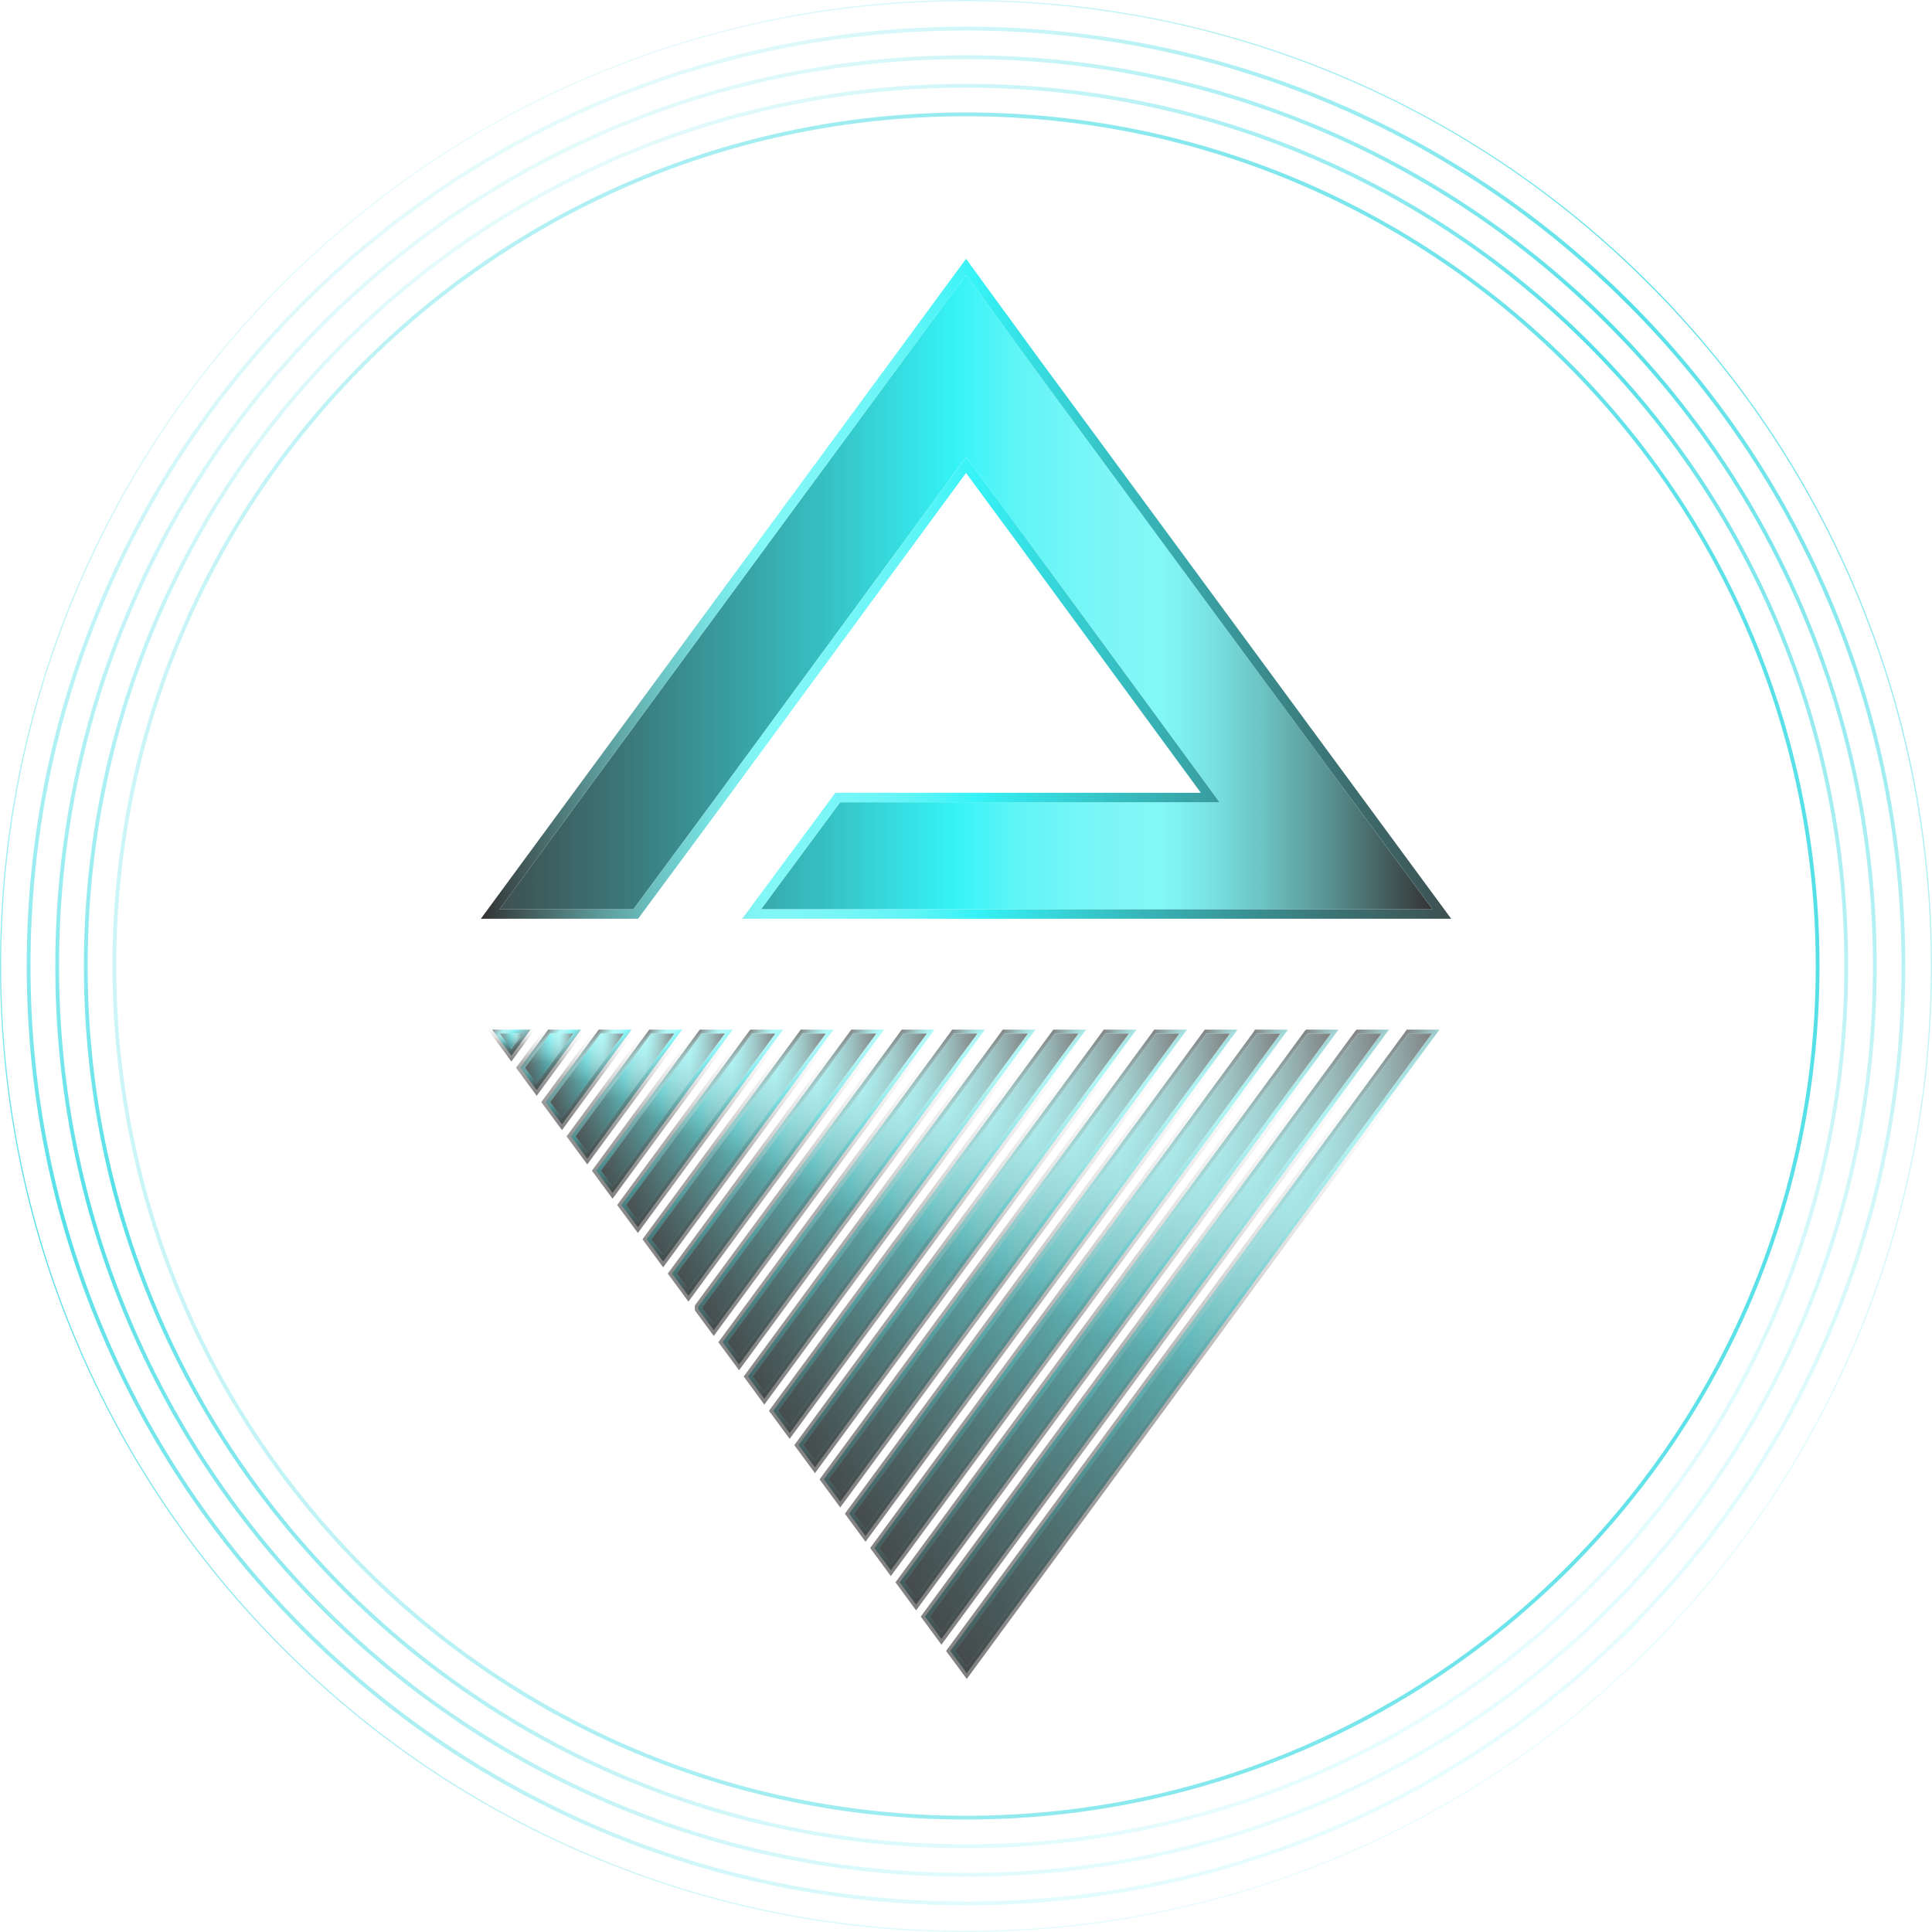 <svg xmlns="http://www.w3.org/2000/svg" width="511" height="511" viewBox="0 0 511 511" fill="none"><g clip-path="url(#clip0_897_2501)"><path d="M255.5 0.302C289.938 0.302 323.362 7.054 354.842 20.369C385.236 33.225 412.523 51.622 435.95 75.047C459.378 98.475 477.775 125.762 490.628 156.156C503.943 187.639 510.694 221.06 510.694 255.498C510.694 289.937 503.943 323.361 490.628 354.841C477.772 385.232 459.378 412.522 435.95 435.95C412.523 459.378 385.236 477.775 354.842 490.627C323.359 503.943 289.935 510.694 255.5 510.694C221.065 510.694 187.637 503.943 156.158 490.627C125.764 477.772 98.477 459.375 75.05 435.95C51.622 412.522 33.225 385.232 20.372 354.841C7.054 323.364 0.302 289.94 0.302 255.502C0.302 221.063 7.054 187.639 20.369 156.159C33.225 125.765 51.622 98.478 75.046 75.05C98.474 51.622 125.761 33.225 156.155 20.372C187.637 7.054 221.062 0.302 255.5 0.302ZM255.5 0C221.023 0 187.559 6.761 156.04 20.091C125.613 32.962 98.29 51.38 74.835 74.835C51.38 98.29 32.962 125.611 20.091 156.041C6.761 187.557 0 221.021 0 255.502C0 289.982 6.761 323.443 20.091 354.962C32.962 385.389 51.38 412.713 74.835 436.168C98.29 459.623 125.61 478.041 156.04 490.912C187.559 504.242 221.023 511.003 255.5 511.003C289.977 511.003 323.441 504.242 354.96 490.912C385.39 478.041 412.711 459.623 436.165 436.168C459.62 412.713 478.038 385.392 490.909 354.962C504.239 323.443 511 289.979 511 255.502C511 221.024 504.239 187.56 490.909 156.041C478.038 125.614 459.62 98.29 436.165 74.835C412.711 51.38 385.39 32.962 354.96 20.091C323.441 6.761 289.977 0 255.5 0Z" fill="url(#paint0_linear_897_2501)"></path><g opacity="0.8"><path d="M201.262 240.513H378.893L289.85 119.528L272.978 96.629L255.5 72.672L132.107 240.513H167.513L188.454 212.188L255.5 120.886L272.373 143.787L322.546 212.188H222.203L201.262 240.513Z" fill="url(#paint1_linear_897_2501)"></path><path d="M255.5 72.672L272.977 96.629L289.853 119.531L378.896 240.513H201.264L222.205 212.188H322.546L272.376 143.787L255.5 120.886L188.454 212.188L167.513 240.513H132.107L255.5 72.672ZM255.509 68.45L253.491 71.193L130.099 239.034L127.18 243.006H168.774L169.522 241.995L190.463 213.671L255.506 125.096L270.367 145.266L317.621 209.693H220.944L220.197 210.703L199.256 239.028L196.316 243.006H383.829L380.904 239.031L291.862 118.048L274.986 95.147L257.517 71.202L255.509 68.45Z" fill="url(#paint2_linear_897_2501)"></path></g><g opacity="0.5"><path d="M378.774 273.33L255.696 440.853L252.593 436.655L372.589 273.33H378.774Z" fill="url(#paint3_linear_897_2501)"></path><path d="M378.774 273.33L255.696 440.856L252.593 436.655L372.589 273.33H378.774ZM380.747 272.332H372.083L371.784 272.74L251.788 436.065L251.353 436.658L251.788 437.248L254.892 441.449L255.696 442.538L256.498 441.446L379.576 273.92L380.744 272.332H380.747Z" fill="url(#paint4_linear_897_2501)"></path></g><g opacity="0.5"><path d="M365.414 273.33L249.003 431.785L245.899 427.571L359.228 273.339L359.238 273.33H365.414Z" fill="url(#paint5_linear_897_2501)"></path><path d="M365.414 273.33L249.003 431.785L245.899 427.574L359.228 273.342L359.237 273.333H365.414M367.386 272.335H358.826L358.533 272.628L358.478 272.683L358.424 272.752L245.095 426.984L244.659 427.577L245.095 428.167L248.198 432.378L249.003 433.47L249.804 432.378L366.216 273.923L367.383 272.335H367.386Z" fill="url(#paint6_linear_897_2501)"></path></g><g opacity="0.5"><path d="M352.062 273.331L242.305 422.714L239.211 418.503L345.864 273.34L345.876 273.331H352.062Z" fill="url(#paint7_linear_897_2501)"></path><path d="M352.062 273.33L242.305 422.713L239.211 418.503L345.864 273.339L345.873 273.33H352.059M354.031 272.332H345.459L345.165 272.626L345.114 272.677L345.059 272.747L238.406 417.91L237.971 418.5L238.403 419.09L241.498 423.3L242.302 424.395L243.107 423.3L352.864 273.917L354.031 272.329V272.332Z" fill="url(#paint8_linear_897_2501)"></path></g><g opacity="0.5"><path d="M338.711 273.331L235.621 413.642L232.518 409.431L332.504 273.349L332.513 273.331H338.711Z" fill="url(#paint9_linear_897_2501)"></path><path d="M338.711 273.33L235.621 413.642L232.518 409.431L332.504 273.348L332.513 273.327H338.711M340.683 272.329H331.899L331.651 272.825L231.713 408.838L231.277 409.431L231.713 410.021L234.816 414.232L235.621 415.324L236.423 414.232L339.513 273.92L340.68 272.332L340.683 272.329Z" fill="url(#paint10_linear_897_2501)"></path></g><g opacity="0.5"><path d="M325.35 273.331L228.924 404.561L225.829 400.36L319.143 273.361L319.161 273.331H325.35Z" fill="url(#paint11_linear_897_2501)"></path><path d="M325.35 273.33L228.923 404.561L225.829 400.36L319.14 273.358L319.161 273.327H325.347M327.319 272.329H318.625L318.329 272.777L318.323 272.786L225.024 399.767L224.589 400.36L225.024 400.95L228.119 405.151L228.923 406.243L229.728 405.151L326.154 273.92L327.322 272.332L327.319 272.329Z" fill="url(#paint12_linear_897_2501)"></path></g><g opacity="0.5"><path d="M311.987 273.331L222.239 395.49L219.136 391.291L305.783 273.361L305.801 273.331H311.987Z" fill="url(#paint13_linear_897_2501)"></path><path d="M311.987 273.33L222.236 395.493L219.133 391.291L305.78 273.361L305.801 273.33H311.987ZM313.959 272.332H305.265L304.969 272.777L304.963 272.786L218.331 390.698L217.896 391.291L218.331 391.881L221.435 396.083L222.239 397.171L223.041 396.079L312.791 273.917L313.959 272.329V272.332Z" fill="url(#paint14_linear_897_2501)"></path></g><g opacity="0.5"><path d="M298.637 273.331L215.554 386.421L212.45 382.22L292.409 273.37L292.439 273.331H298.637Z" fill="url(#paint15_linear_897_2501)"></path><path d="M298.637 273.33L215.554 386.421L212.45 382.22L292.409 273.37L292.439 273.33H298.637ZM300.609 272.332H291.94L291.641 272.731L291.61 272.771L211.646 381.627L211.21 382.22L211.646 382.809L214.749 387.011L215.554 388.1L216.355 387.008L299.439 273.917L300.606 272.329L300.609 272.332Z" fill="url(#paint16_linear_897_2501)"></path></g><g opacity="0.5"><path d="M285.286 273.33L208.857 377.349L205.754 373.139L279.049 273.378L279.088 273.33H285.286Z" fill="url(#paint17_linear_897_2501)"></path><path d="M285.286 273.33L208.857 377.349L205.754 373.139L279.049 273.382L279.088 273.33H285.286ZM287.258 272.332H278.61L278.311 272.707L278.272 272.759L278.259 272.774L278.247 272.789L204.952 372.546L204.517 373.139L204.952 373.729L208.056 377.939L208.86 379.031L209.662 377.939L286.091 273.92L287.258 272.332Z" fill="url(#paint18_linear_897_2501)"></path></g><g opacity="0.5"><path d="M271.922 273.331L202.16 368.278L199.068 364.068L265.685 273.391L265.727 273.331H271.922Z" fill="url(#paint19_linear_897_2501)"></path><path d="M271.922 273.33L202.16 368.278L199.065 364.067L265.685 273.391L265.724 273.33H271.922ZM273.894 272.332H265.192L264.895 272.777L264.868 272.816L198.264 363.474L197.828 364.064L198.261 364.654L201.355 368.865L202.16 369.96L202.964 368.865L272.726 273.917L273.894 272.329V272.332Z" fill="url(#paint20_linear_897_2501)"></path></g><g opacity="0.5"><path d="M258.561 273.331L195.475 359.197L192.371 354.996L252.324 273.391L252.363 273.331H258.561Z" fill="url(#paint21_linear_897_2501)"></path><path d="M258.561 273.33L195.475 359.197L192.371 354.996L252.324 273.388L252.363 273.327H258.561M260.533 272.329H251.831L251.534 272.774L251.507 272.816L191.566 354.406L191.131 354.999L191.566 355.589L194.67 359.79L195.475 360.879L196.276 359.787L259.362 273.92L260.53 272.332L260.533 272.329Z" fill="url(#paint22_linear_897_2501)"></path></g><g opacity="0.5"><path d="M245.2 273.33L188.78 350.125L185.677 345.927V345.915L238.963 273.4L239.011 273.33H245.2Z" fill="url(#paint23_linear_897_2501)"></path><path d="M245.2 273.33L188.78 350.129L185.677 345.927V345.918L238.963 273.403L239.014 273.333H245.2M247.172 272.335H238.5L238.2 272.752L238.149 272.822L184.869 345.325L184.676 345.588V346.245L184.872 346.52L187.976 350.721L188.78 351.81L189.582 350.718L246.002 273.92L247.169 272.332L247.172 272.335Z" fill="url(#paint24_linear_897_2501)"></path></g><g opacity="0.5"><path d="M231.836 273.33L182.084 341.045L178.989 336.846L225.602 273.409L225.66 273.33H231.836Z" fill="url(#paint25_linear_897_2501)"></path><path d="M231.836 273.33L182.084 341.048L178.989 336.846L225.599 273.412L225.66 273.333H231.836M233.809 272.335H225.161L224.861 272.734L224.801 272.813L178.185 336.256L177.749 336.849L178.185 337.439L181.279 341.641L182.084 342.733L182.888 341.641L232.641 273.923L233.809 272.335Z" fill="url(#paint26_linear_897_2501)"></path></g><g opacity="0.5"><path d="M218.484 273.331L175.398 331.977L172.295 327.775L212.238 273.409L212.299 273.331H218.484Z" fill="url(#paint27_linear_897_2501)"></path><path d="M218.484 273.33L175.395 331.976L172.292 327.775L212.238 273.409L212.299 273.33H218.484ZM220.457 272.332H211.8L211.5 272.731L211.44 272.81L171.487 327.182L171.052 327.775L171.487 328.365L174.591 332.566L175.395 333.655L176.197 332.563L219.286 273.917L220.454 272.329L220.457 272.332Z" fill="url(#paint28_linear_897_2501)"></path></g><g opacity="0.5"><path d="M205.133 273.331L168.711 322.905L165.607 318.704L198.878 273.421L198.947 273.331H205.133Z" fill="url(#paint29_linear_897_2501)"></path><path d="M205.136 273.33L168.714 322.905L165.61 318.703L198.881 273.418L198.95 273.327H205.136M207.108 272.329H198.46L198.161 272.716L198.091 272.807L198.082 272.816L198.073 272.828L164.803 318.114L164.367 318.706L164.803 319.296L167.906 323.498L168.711 324.587L169.512 323.495L205.935 273.92L207.102 272.332L207.108 272.329Z" fill="url(#paint30_linear_897_2501)"></path></g><g opacity="0.5"><path d="M191.785 273.331L162.017 313.834L158.923 309.632L185.517 273.43L185.587 273.331H191.785Z" fill="url(#paint31_linear_897_2501)"></path><path d="M191.785 273.33L162.017 313.833L158.923 309.632L185.517 273.427L185.587 273.327H191.785M193.757 272.329H185.07L184.77 272.756L184.707 272.846L158.121 309.042L157.686 309.635L158.121 310.225L161.216 314.426L162.02 315.518L162.825 314.426L192.592 273.923L193.76 272.335L193.757 272.329Z" fill="url(#paint32_linear_897_2501)"></path></g><g opacity="0.5"><path d="M178.421 273.33L155.332 304.761L152.229 300.551L172.144 273.439L172.226 273.33H178.421Z" fill="url(#paint33_linear_897_2501)"></path><path d="M178.421 273.33L155.329 304.765L152.225 300.554L172.144 273.442L172.223 273.333H178.421M180.393 272.335H171.715L171.415 272.746L171.336 272.855L151.424 299.961L150.988 300.554L151.424 301.144L154.527 305.355L155.332 306.447L156.134 305.355L179.225 273.92L180.393 272.332V272.335Z" fill="url(#paint34_linear_897_2501)"></path></g><g opacity="0.5"><path d="M165.06 273.33L148.635 295.684L145.531 291.482L158.783 273.439L158.862 273.33H165.06Z" fill="url(#paint35_linear_897_2501)"></path><path d="M165.06 273.33L148.635 295.684L145.531 291.482L158.783 273.442L158.862 273.333H165.06M167.032 272.335H158.356L158.057 272.746L157.978 272.855L144.73 290.893L144.294 291.485L144.73 292.075L147.833 296.277L148.638 297.366L149.439 296.274L165.864 273.92L167.032 272.332V272.335Z" fill="url(#paint36_linear_897_2501)"></path></g><g opacity="0.5"><path d="M151.708 273.33L141.95 286.612L138.847 282.402L145.423 273.448L145.51 273.33H151.708Z" fill="url(#paint37_linear_897_2501)"></path><path d="M151.708 273.33L141.95 286.612L138.847 282.402L145.423 273.451L145.513 273.33H151.711M153.683 272.332H145.017L144.718 272.731L144.627 272.852L138.045 281.812L137.609 282.405L138.045 282.995L141.148 287.205L141.953 288.297L142.755 287.205L152.513 273.923L153.68 272.335L153.683 272.332Z" fill="url(#paint38_linear_897_2501)"></path></g><g opacity="0.5"><path d="M138.348 273.33L135.254 277.541L132.15 273.33H138.348Z" fill="url(#paint39_linear_897_2501)"></path><path d="M138.348 273.33L135.253 277.541L132.15 273.33H138.348ZM140.32 272.332H130.178L131.348 273.923L134.452 278.134L135.256 279.226L136.058 278.134L139.152 273.923L140.32 272.335V272.332Z" fill="url(#paint40_linear_897_2501)"></path></g><g opacity="0.5"><path d="M250.225 436.664L255.7 444.075L382.538 271.431H371.621L250.225 436.664Z" fill="url(#paint41_linear_897_2501)"></path><path d="M358.448 271.431L357.795 272.084L357.692 272.22L243.531 427.58L249.003 435.006L369.177 271.431H358.448Z" fill="url(#paint42_linear_897_2501)"></path><path d="M345.075 271.431L344.428 272.09L344.328 272.22L236.846 418.509L242.303 425.938L355.825 271.431H345.075Z" fill="url(#paint43_linear_897_2501)"></path><path d="M331.331 271.431L330.871 272.362L230.149 409.44L235.621 416.863L342.474 271.431H331.331Z" fill="url(#paint44_linear_897_2501)"></path><path d="M318.136 271.431L317.579 272.275L223.464 400.369L228.924 407.786L329.113 271.431H318.136Z" fill="url(#paint45_linear_897_2501)"></path><path d="M304.778 271.431L304.218 272.275L216.767 391.3L222.242 398.711L315.749 271.431H304.778Z" fill="url(#paint46_linear_897_2501)"></path><path d="M291.484 271.431L290.912 272.196L210.082 382.229L215.554 389.639L302.397 271.431H291.484Z" fill="url(#paint47_linear_897_2501)"></path><path d="M278.168 271.431L277.542 272.22L203.385 373.148L208.857 380.571L289.045 271.431H278.168Z" fill="url(#paint48_linear_897_2501)"></path><path d="M264.702 271.431L264.121 272.305L196.703 364.073L202.16 371.505L275.685 271.431H264.702Z" fill="url(#paint49_linear_897_2501)"></path><path d="M251.341 271.431L250.76 272.305L190.003 355.008L195.478 362.419L262.324 271.431H251.341Z" fill="url(#paint50_linear_897_2501)"></path><path d="M238.028 271.431L237.417 272.29L183.769 345.298V346.541L184.141 347.064L188.781 353.347L248.963 271.431H238.028Z" fill="url(#paint51_linear_897_2501)"></path><path d="M224.707 271.431L224.132 272.196L176.624 336.853L182.084 344.269L235.6 271.431H224.707Z" fill="url(#paint52_linear_897_2501)"></path><path d="M211.347 271.431L210.775 272.193L169.928 327.784L175.403 335.195L222.249 271.431H211.347Z" fill="url(#paint53_linear_897_2501)"></path><path d="M198.013 271.431L197.369 272.263L163.239 318.715L168.714 326.123L208.896 271.431H198.013Z" fill="url(#paint54_linear_897_2501)"></path><path d="M184.595 271.431L183.972 272.317L156.558 309.641L162.017 317.058L195.548 271.431H184.595Z" fill="url(#paint55_linear_897_2501)"></path><path d="M171.252 271.431L170.68 272.22L149.86 300.56L155.332 307.986L182.184 271.431H171.252Z" fill="url(#paint56_linear_897_2501)"></path><path d="M157.891 271.431L157.319 272.217L143.163 291.492L148.638 298.903L168.823 271.431H157.891Z" fill="url(#paint57_linear_897_2501)"></path><path d="M144.558 271.431L143.889 272.323L136.479 282.411L141.95 289.834L155.472 271.431H144.558Z" fill="url(#paint58_linear_897_2501)"></path><path d="M128.378 271.431L135.253 280.762L142.108 271.431H128.378Z" fill="url(#paint59_linear_897_2501)"></path></g><path d="M255.5 503.441C222.039 503.441 189.568 496.883 158.986 483.949C129.461 471.459 102.945 453.585 80.183 430.823C57.421 408.061 39.547 381.548 27.058 352.019C14.123 321.438 7.565 288.966 7.565 255.502C7.565 222.038 14.123 189.569 27.058 158.987C39.547 129.459 57.421 102.946 80.183 80.183C102.945 57.421 129.458 39.547 158.986 27.058C189.568 14.123 222.039 7.565 255.5 7.565C288.961 7.565 321.433 14.123 352.014 27.058C381.543 39.547 408.056 57.421 430.818 80.183C453.58 102.946 471.453 129.459 483.943 158.987C496.877 189.569 503.435 222.041 503.435 255.505C503.435 288.969 496.877 321.438 483.943 352.019C471.453 381.548 453.58 408.061 430.818 430.823C408.056 453.585 381.543 471.459 352.014 483.949C321.433 496.883 288.961 503.441 255.5 503.441Z" stroke="url(#paint60_linear_897_2501)" stroke-miterlimit="10"></path><path d="M255.5 495.879C223.055 495.879 191.576 489.52 161.929 476.982C133.305 464.874 107.6 447.544 85.527 425.475C63.458 403.406 46.126 377.7 34.02 349.073C21.482 319.429 15.124 287.946 15.124 255.502C15.124 223.057 21.482 191.577 34.02 161.933C46.129 133.306 63.458 107.601 85.527 85.531C107.597 63.462 133.302 46.129 161.929 34.024C191.573 21.486 223.055 15.127 255.5 15.127C287.944 15.127 319.424 21.486 349.071 34.024C377.695 46.132 403.4 63.462 425.472 85.531C447.542 107.601 464.874 133.306 476.979 161.933C489.517 191.577 495.876 223.06 495.876 255.505C495.876 287.949 489.517 319.429 476.979 349.073C464.871 377.7 447.542 403.406 425.472 425.475C403.403 447.544 377.698 464.877 349.071 476.982C319.427 489.52 287.944 495.879 255.5 495.879Z" stroke="url(#paint61_linear_897_2501)" stroke-miterlimit="10"></path><path d="M255.5 488.317C224.075 488.317 193.584 482.161 164.876 470.019C137.153 458.292 112.255 441.507 90.876 420.127C69.496 398.747 52.711 373.85 40.984 346.127C28.842 317.421 22.686 286.93 22.686 255.502C22.686 224.073 28.842 193.586 40.984 164.877C52.711 137.154 69.496 112.256 90.876 90.876C112.255 69.496 137.153 52.712 164.876 40.984C193.581 28.842 224.072 22.684 255.5 22.684C286.928 22.684 317.416 28.839 346.125 40.984C373.847 52.712 398.745 69.496 420.125 90.876C441.504 112.256 458.289 137.154 470.016 164.877C482.158 193.583 488.314 224.073 488.314 255.502C488.314 286.93 482.158 317.418 470.016 346.127C458.289 373.85 441.504 398.747 420.125 420.127C398.745 441.507 373.847 458.292 346.125 470.019C317.419 482.161 286.928 488.317 255.5 488.317Z" stroke="url(#paint62_linear_897_2501)" stroke-miterlimit="10"></path><path d="M255.5 480.754C379.902 480.754 480.751 379.905 480.751 255.501C480.751 131.098 379.902 30.248 255.5 30.248C131.097 30.248 30.248 131.098 30.248 255.501C30.248 379.905 131.097 480.754 255.5 480.754Z" stroke="url(#paint63_linear_897_2501)" stroke-miterlimit="10"></path></g><defs><linearGradient id="paint0_linear_897_2501" x1="383.276" y1="476.819" x2="127.719" y2="34.185" gradientUnits="userSpaceOnUse"><stop stop-color="#64F0FC" stop-opacity="0.15"></stop><stop offset="0.07" stop-color="#5FEAF5" stop-opacity="0.2"></stop><stop offset="0.18" stop-color="#55DEE6" stop-opacity="0.3"></stop><stop offset="0.23" stop-color="#55DEE6" stop-opacity="0.38"></stop><stop offset="0.63" stop-color="#55E0E8"></stop><stop offset="0.78" stop-color="#55E0E8" stop-opacity="0.62"></stop><stop offset="0.93" stop-color="#55E0E8" stop-opacity="0.28"></stop><stop offset="1" stop-color="#55E0E8" stop-opacity="0.15"></stop></linearGradient><linearGradient id="paint1_linear_897_2501" x1="132.107" y1="156.591" x2="378.893" y2="156.591" gradientUnits="userSpaceOnUse"><stop stop-color="#0E2425"></stop><stop offset="0.11" stop-color="#0B4C4E"></stop><stop offset="0.35" stop-color="#04B1B5"></stop><stop offset="0.49" stop-color="#03F0F5"></stop><stop offset="0.53" stop-color="#25F1F5"></stop><stop offset="0.57" stop-color="#40F3F5"></stop><stop offset="0.62" stop-color="#52F4F5"></stop><stop offset="0.66" stop-color="#5EF4F5"></stop><stop offset="0.71" stop-color="#62F5F5"></stop><stop offset="0.73" stop-color="#5EECEC"></stop><stop offset="0.77" stop-color="#55D6D6"></stop><stop offset="0.82" stop-color="#47B2B2"></stop><stop offset="0.88" stop-color="#337F7F"></stop><stop offset="0.94" stop-color="#194040"></stop><stop offset="1"></stop></linearGradient><linearGradient id="paint2_linear_897_2501" x1="383.826" y1="155.729" x2="127.177" y2="155.729" gradientUnits="userSpaceOnUse"><stop stop-color="#0E2425"></stop><stop offset="0.11" stop-color="#0B4C4E"></stop><stop offset="0.35" stop-color="#04B1B5"></stop><stop offset="0.49" stop-color="#03F0F5"></stop><stop offset="0.53" stop-color="#25F1F5"></stop><stop offset="0.57" stop-color="#40F3F5"></stop><stop offset="0.62" stop-color="#52F4F5"></stop><stop offset="0.66" stop-color="#5EF4F5"></stop><stop offset="0.71" stop-color="#62F5F5"></stop><stop offset="0.73" stop-color="#5EECEC"></stop><stop offset="0.77" stop-color="#55D6D6"></stop><stop offset="0.82" stop-color="#47B2B2"></stop><stop offset="0.88" stop-color="#337F7F"></stop><stop offset="0.94" stop-color="#194040"></stop><stop offset="1"></stop></linearGradient><linearGradient id="paint3_linear_897_2501" x1="252.593" y1="357.092" x2="378.774" y2="357.092" gradientUnits="userSpaceOnUse"><stop stop-color="#0E2425"></stop><stop offset="0.11" stop-color="#0B4C4E"></stop><stop offset="0.35" stop-color="#04B1B5"></stop><stop offset="0.49" stop-color="#03F0F5"></stop><stop offset="0.53" stop-color="#25F1F5"></stop><stop offset="0.57" stop-color="#40F3F5"></stop><stop offset="0.62" stop-color="#52F4F5"></stop><stop offset="0.66" stop-color="#5EF4F5"></stop><stop offset="0.71" stop-color="#62F5F5"></stop><stop offset="0.73" stop-color="#5EECEC"></stop><stop offset="0.77" stop-color="#55D6D6"></stop><stop offset="0.82" stop-color="#47B2B2"></stop><stop offset="0.88" stop-color="#337F7F"></stop><stop offset="0.94" stop-color="#194040"></stop><stop offset="1"></stop></linearGradient><linearGradient id="paint4_linear_897_2501" x1="329.512" y1="368.722" x2="302.602" y2="341.813" gradientUnits="userSpaceOnUse"><stop stop-color="#0E2425"></stop><stop offset="0.11" stop-color="#0B4C4E"></stop><stop offset="0.35" stop-color="#04B1B5"></stop><stop offset="0.49" stop-color="#03F0F5"></stop><stop offset="0.53" stop-color="#25F1F5"></stop><stop offset="0.57" stop-color="#40F3F5"></stop><stop offset="0.62" stop-color="#52F4F5"></stop><stop offset="0.66" stop-color="#5EF4F5"></stop><stop offset="0.71" stop-color="#62F5F5"></stop><stop offset="0.73" stop-color="#5EECEC"></stop><stop offset="0.77" stop-color="#55D6D6"></stop><stop offset="0.82" stop-color="#47B2B2"></stop><stop offset="0.88" stop-color="#337F7F"></stop><stop offset="0.94" stop-color="#194040"></stop><stop offset="1"></stop></linearGradient><linearGradient id="paint5_linear_897_2501" x1="245.899" y1="352.557" x2="365.414" y2="352.557" gradientUnits="userSpaceOnUse"><stop stop-color="#0E2425"></stop><stop offset="0.11" stop-color="#0B4C4E"></stop><stop offset="0.35" stop-color="#04B1B5"></stop><stop offset="0.49" stop-color="#03F0F5"></stop><stop offset="0.53" stop-color="#25F1F5"></stop><stop offset="0.57" stop-color="#40F3F5"></stop><stop offset="0.62" stop-color="#52F4F5"></stop><stop offset="0.66" stop-color="#5EF4F5"></stop><stop offset="0.71" stop-color="#62F5F5"></stop><stop offset="0.73" stop-color="#5EECEC"></stop><stop offset="0.77" stop-color="#55D6D6"></stop><stop offset="0.82" stop-color="#47B2B2"></stop><stop offset="0.88" stop-color="#337F7F"></stop><stop offset="0.94" stop-color="#194040"></stop><stop offset="1"></stop></linearGradient><linearGradient id="paint6_linear_897_2501" x1="318.883" y1="363.589" x2="293.226" y2="337.932" gradientUnits="userSpaceOnUse"><stop stop-color="#0E2425"></stop><stop offset="0.11" stop-color="#0B4C4E"></stop><stop offset="0.35" stop-color="#04B1B5"></stop><stop offset="0.49" stop-color="#03F0F5"></stop><stop offset="0.53" stop-color="#25F1F5"></stop><stop offset="0.57" stop-color="#40F3F5"></stop><stop offset="0.62" stop-color="#52F4F5"></stop><stop offset="0.66" stop-color="#5EF4F5"></stop><stop offset="0.71" stop-color="#62F5F5"></stop><stop offset="0.73" stop-color="#5EECEC"></stop><stop offset="0.77" stop-color="#55D6D6"></stop><stop offset="0.82" stop-color="#47B2B2"></stop><stop offset="0.88" stop-color="#337F7F"></stop><stop offset="0.94" stop-color="#194040"></stop><stop offset="1"></stop></linearGradient><linearGradient id="paint7_linear_897_2501" x1="239.211" y1="348.021" x2="352.062" y2="348.021" gradientUnits="userSpaceOnUse"><stop stop-color="#0E2425"></stop><stop offset="0.11" stop-color="#0B4C4E"></stop><stop offset="0.35" stop-color="#04B1B5"></stop><stop offset="0.49" stop-color="#03F0F5"></stop><stop offset="0.53" stop-color="#25F1F5"></stop><stop offset="0.57" stop-color="#40F3F5"></stop><stop offset="0.62" stop-color="#52F4F5"></stop><stop offset="0.66" stop-color="#5EF4F5"></stop><stop offset="0.71" stop-color="#62F5F5"></stop><stop offset="0.73" stop-color="#5EECEC"></stop><stop offset="0.77" stop-color="#55D6D6"></stop><stop offset="0.82" stop-color="#47B2B2"></stop><stop offset="0.88" stop-color="#337F7F"></stop><stop offset="0.94" stop-color="#194040"></stop><stop offset="1"></stop></linearGradient><linearGradient id="paint8_linear_897_2501" x1="308.253" y1="358.45" x2="283.797" y2="333.994" gradientUnits="userSpaceOnUse"><stop stop-color="#0E2425"></stop><stop offset="0.11" stop-color="#0B4C4E"></stop><stop offset="0.35" stop-color="#04B1B5"></stop><stop offset="0.49" stop-color="#03F0F5"></stop><stop offset="0.53" stop-color="#25F1F5"></stop><stop offset="0.57" stop-color="#40F3F5"></stop><stop offset="0.62" stop-color="#52F4F5"></stop><stop offset="0.66" stop-color="#5EF4F5"></stop><stop offset="0.71" stop-color="#62F5F5"></stop><stop offset="0.73" stop-color="#5EECEC"></stop><stop offset="0.77" stop-color="#55D6D6"></stop><stop offset="0.82" stop-color="#47B2B2"></stop><stop offset="0.88" stop-color="#337F7F"></stop><stop offset="0.94" stop-color="#194040"></stop><stop offset="1"></stop></linearGradient><linearGradient id="paint9_linear_897_2501" x1="232.518" y1="343.486" x2="338.711" y2="343.486" gradientUnits="userSpaceOnUse"><stop stop-color="#0E2425"></stop><stop offset="0.11" stop-color="#0B4C4E"></stop><stop offset="0.35" stop-color="#04B1B5"></stop><stop offset="0.49" stop-color="#03F0F5"></stop><stop offset="0.53" stop-color="#25F1F5"></stop><stop offset="0.57" stop-color="#40F3F5"></stop><stop offset="0.62" stop-color="#52F4F5"></stop><stop offset="0.66" stop-color="#5EF4F5"></stop><stop offset="0.71" stop-color="#62F5F5"></stop><stop offset="0.73" stop-color="#5EECEC"></stop><stop offset="0.77" stop-color="#55D6D6"></stop><stop offset="0.82" stop-color="#47B2B2"></stop><stop offset="0.88" stop-color="#337F7F"></stop><stop offset="0.94" stop-color="#194040"></stop><stop offset="1"></stop></linearGradient><linearGradient id="paint10_linear_897_2501" x1="297.636" y1="353.311" x2="274.275" y2="329.953" gradientUnits="userSpaceOnUse"><stop stop-color="#0E2425"></stop><stop offset="0.11" stop-color="#0B4C4E"></stop><stop offset="0.35" stop-color="#04B1B5"></stop><stop offset="0.49" stop-color="#03F0F5"></stop><stop offset="0.53" stop-color="#25F1F5"></stop><stop offset="0.57" stop-color="#40F3F5"></stop><stop offset="0.62" stop-color="#52F4F5"></stop><stop offset="0.66" stop-color="#5EF4F5"></stop><stop offset="0.71" stop-color="#62F5F5"></stop><stop offset="0.73" stop-color="#5EECEC"></stop><stop offset="0.77" stop-color="#55D6D6"></stop><stop offset="0.82" stop-color="#47B2B2"></stop><stop offset="0.88" stop-color="#337F7F"></stop><stop offset="0.94" stop-color="#194040"></stop><stop offset="1"></stop></linearGradient><linearGradient id="paint11_linear_897_2501" x1="225.829" y1="338.946" x2="325.35" y2="338.946" gradientUnits="userSpaceOnUse"><stop stop-color="#0E2425"></stop><stop offset="0.11" stop-color="#0B4C4E"></stop><stop offset="0.35" stop-color="#04B1B5"></stop><stop offset="0.49" stop-color="#03F0F5"></stop><stop offset="0.53" stop-color="#25F1F5"></stop><stop offset="0.57" stop-color="#40F3F5"></stop><stop offset="0.62" stop-color="#52F4F5"></stop><stop offset="0.66" stop-color="#5EF4F5"></stop><stop offset="0.71" stop-color="#62F5F5"></stop><stop offset="0.73" stop-color="#5EECEC"></stop><stop offset="0.77" stop-color="#55D6D6"></stop><stop offset="0.82" stop-color="#47B2B2"></stop><stop offset="0.88" stop-color="#337F7F"></stop><stop offset="0.94" stop-color="#194040"></stop><stop offset="1"></stop></linearGradient><linearGradient id="paint12_linear_897_2501" x1="287.001" y1="348.169" x2="264.895" y2="326.063" gradientUnits="userSpaceOnUse"><stop stop-color="#0E2425"></stop><stop offset="0.11" stop-color="#0B4C4E"></stop><stop offset="0.35" stop-color="#04B1B5"></stop><stop offset="0.49" stop-color="#03F0F5"></stop><stop offset="0.53" stop-color="#25F1F5"></stop><stop offset="0.57" stop-color="#40F3F5"></stop><stop offset="0.62" stop-color="#52F4F5"></stop><stop offset="0.66" stop-color="#5EF4F5"></stop><stop offset="0.71" stop-color="#62F5F5"></stop><stop offset="0.73" stop-color="#5EECEC"></stop><stop offset="0.77" stop-color="#55D6D6"></stop><stop offset="0.82" stop-color="#47B2B2"></stop><stop offset="0.88" stop-color="#337F7F"></stop><stop offset="0.94" stop-color="#194040"></stop><stop offset="1"></stop></linearGradient><linearGradient id="paint13_linear_897_2501" x1="219.136" y1="334.412" x2="311.987" y2="334.412" gradientUnits="userSpaceOnUse"><stop stop-color="#0E2425"></stop><stop offset="0.11" stop-color="#0B4C4E"></stop><stop offset="0.35" stop-color="#04B1B5"></stop><stop offset="0.49" stop-color="#03F0F5"></stop><stop offset="0.53" stop-color="#25F1F5"></stop><stop offset="0.57" stop-color="#40F3F5"></stop><stop offset="0.62" stop-color="#52F4F5"></stop><stop offset="0.66" stop-color="#5EF4F5"></stop><stop offset="0.71" stop-color="#62F5F5"></stop><stop offset="0.73" stop-color="#5EECEC"></stop><stop offset="0.77" stop-color="#55D6D6"></stop><stop offset="0.82" stop-color="#47B2B2"></stop><stop offset="0.88" stop-color="#337F7F"></stop><stop offset="0.94" stop-color="#194040"></stop><stop offset="1"></stop></linearGradient><linearGradient id="paint14_linear_897_2501" x1="276.381" y1="343.032" x2="255.473" y2="322.125" gradientUnits="userSpaceOnUse"><stop stop-color="#0E2425"></stop><stop offset="0.11" stop-color="#0B4C4E"></stop><stop offset="0.35" stop-color="#04B1B5"></stop><stop offset="0.49" stop-color="#03F0F5"></stop><stop offset="0.53" stop-color="#25F1F5"></stop><stop offset="0.57" stop-color="#40F3F5"></stop><stop offset="0.62" stop-color="#52F4F5"></stop><stop offset="0.66" stop-color="#5EF4F5"></stop><stop offset="0.71" stop-color="#62F5F5"></stop><stop offset="0.73" stop-color="#5EECEC"></stop><stop offset="0.77" stop-color="#55D6D6"></stop><stop offset="0.82" stop-color="#47B2B2"></stop><stop offset="0.88" stop-color="#337F7F"></stop><stop offset="0.94" stop-color="#194040"></stop><stop offset="1"></stop></linearGradient><linearGradient id="paint15_linear_897_2501" x1="212.45" y1="329.874" x2="298.637" y2="329.874" gradientUnits="userSpaceOnUse"><stop stop-color="#0E2425"></stop><stop offset="0.11" stop-color="#0B4C4E"></stop><stop offset="0.35" stop-color="#04B1B5"></stop><stop offset="0.49" stop-color="#03F0F5"></stop><stop offset="0.53" stop-color="#25F1F5"></stop><stop offset="0.57" stop-color="#40F3F5"></stop><stop offset="0.62" stop-color="#52F4F5"></stop><stop offset="0.66" stop-color="#5EF4F5"></stop><stop offset="0.71" stop-color="#62F5F5"></stop><stop offset="0.73" stop-color="#5EECEC"></stop><stop offset="0.77" stop-color="#55D6D6"></stop><stop offset="0.82" stop-color="#47B2B2"></stop><stop offset="0.88" stop-color="#337F7F"></stop><stop offset="0.94" stop-color="#194040"></stop><stop offset="1"></stop></linearGradient><linearGradient id="paint16_linear_897_2501" x1="265.76" y1="337.896" x2="246.068" y2="318.204" gradientUnits="userSpaceOnUse"><stop stop-color="#0E2425"></stop><stop offset="0.11" stop-color="#0B4C4E"></stop><stop offset="0.35" stop-color="#04B1B5"></stop><stop offset="0.49" stop-color="#03F0F5"></stop><stop offset="0.53" stop-color="#25F1F5"></stop><stop offset="0.57" stop-color="#40F3F5"></stop><stop offset="0.62" stop-color="#52F4F5"></stop><stop offset="0.66" stop-color="#5EF4F5"></stop><stop offset="0.71" stop-color="#62F5F5"></stop><stop offset="0.73" stop-color="#5EECEC"></stop><stop offset="0.77" stop-color="#55D6D6"></stop><stop offset="0.82" stop-color="#47B2B2"></stop><stop offset="0.88" stop-color="#337F7F"></stop><stop offset="0.94" stop-color="#194040"></stop><stop offset="1"></stop></linearGradient><linearGradient id="paint17_linear_897_2501" x1="205.754" y1="325.34" x2="285.286" y2="325.34" gradientUnits="userSpaceOnUse"><stop stop-color="#0E2425"></stop><stop offset="0.11" stop-color="#0B4C4E"></stop><stop offset="0.35" stop-color="#04B1B5"></stop><stop offset="0.49" stop-color="#03F0F5"></stop><stop offset="0.53" stop-color="#25F1F5"></stop><stop offset="0.57" stop-color="#40F3F5"></stop><stop offset="0.62" stop-color="#52F4F5"></stop><stop offset="0.66" stop-color="#5EF4F5"></stop><stop offset="0.71" stop-color="#62F5F5"></stop><stop offset="0.73" stop-color="#5EECEC"></stop><stop offset="0.77" stop-color="#55D6D6"></stop><stop offset="0.82" stop-color="#47B2B2"></stop><stop offset="0.88" stop-color="#337F7F"></stop><stop offset="0.94" stop-color="#194040"></stop><stop offset="1"></stop></linearGradient><linearGradient id="paint18_linear_897_2501" x1="255.134" y1="332.757" x2="236.659" y2="314.284" gradientUnits="userSpaceOnUse"><stop stop-color="#0E2425"></stop><stop offset="0.11" stop-color="#0B4C4E"></stop><stop offset="0.35" stop-color="#04B1B5"></stop><stop offset="0.49" stop-color="#03F0F5"></stop><stop offset="0.53" stop-color="#25F1F5"></stop><stop offset="0.57" stop-color="#40F3F5"></stop><stop offset="0.62" stop-color="#52F4F5"></stop><stop offset="0.66" stop-color="#5EF4F5"></stop><stop offset="0.71" stop-color="#62F5F5"></stop><stop offset="0.73" stop-color="#5EECEC"></stop><stop offset="0.77" stop-color="#55D6D6"></stop><stop offset="0.82" stop-color="#47B2B2"></stop><stop offset="0.88" stop-color="#337F7F"></stop><stop offset="0.94" stop-color="#194040"></stop><stop offset="1"></stop></linearGradient><linearGradient id="paint19_linear_897_2501" x1="199.068" y1="320.806" x2="271.922" y2="320.806" gradientUnits="userSpaceOnUse"><stop stop-color="#0E2425"></stop><stop offset="0.11" stop-color="#0B4C4E"></stop><stop offset="0.35" stop-color="#04B1B5"></stop><stop offset="0.49" stop-color="#03F0F5"></stop><stop offset="0.53" stop-color="#25F1F5"></stop><stop offset="0.57" stop-color="#40F3F5"></stop><stop offset="0.62" stop-color="#52F4F5"></stop><stop offset="0.66" stop-color="#5EF4F5"></stop><stop offset="0.71" stop-color="#62F5F5"></stop><stop offset="0.73" stop-color="#5EECEC"></stop><stop offset="0.77" stop-color="#55D6D6"></stop><stop offset="0.82" stop-color="#47B2B2"></stop><stop offset="0.88" stop-color="#337F7F"></stop><stop offset="0.94" stop-color="#194040"></stop><stop offset="1"></stop></linearGradient><linearGradient id="paint20_linear_897_2501" x1="244.502" y1="327.624" x2="227.202" y2="310.322" gradientUnits="userSpaceOnUse"><stop stop-color="#0E2425"></stop><stop offset="0.11" stop-color="#0B4C4E"></stop><stop offset="0.35" stop-color="#04B1B5"></stop><stop offset="0.49" stop-color="#03F0F5"></stop><stop offset="0.53" stop-color="#25F1F5"></stop><stop offset="0.57" stop-color="#40F3F5"></stop><stop offset="0.62" stop-color="#52F4F5"></stop><stop offset="0.66" stop-color="#5EF4F5"></stop><stop offset="0.71" stop-color="#62F5F5"></stop><stop offset="0.73" stop-color="#5EECEC"></stop><stop offset="0.77" stop-color="#55D6D6"></stop><stop offset="0.82" stop-color="#47B2B2"></stop><stop offset="0.88" stop-color="#337F7F"></stop><stop offset="0.94" stop-color="#194040"></stop><stop offset="1"></stop></linearGradient><linearGradient id="paint21_linear_897_2501" x1="192.371" y1="316.266" x2="258.561" y2="316.266" gradientUnits="userSpaceOnUse"><stop stop-color="#0E2425"></stop><stop offset="0.11" stop-color="#0B4C4E"></stop><stop offset="0.35" stop-color="#04B1B5"></stop><stop offset="0.49" stop-color="#03F0F5"></stop><stop offset="0.53" stop-color="#25F1F5"></stop><stop offset="0.57" stop-color="#40F3F5"></stop><stop offset="0.62" stop-color="#52F4F5"></stop><stop offset="0.66" stop-color="#5EF4F5"></stop><stop offset="0.71" stop-color="#62F5F5"></stop><stop offset="0.73" stop-color="#5EECEC"></stop><stop offset="0.77" stop-color="#55D6D6"></stop><stop offset="0.82" stop-color="#47B2B2"></stop><stop offset="0.88" stop-color="#337F7F"></stop><stop offset="0.94" stop-color="#194040"></stop><stop offset="1"></stop></linearGradient><linearGradient id="paint22_linear_897_2501" x1="233.878" y1="322.478" x2="217.78" y2="306.383" gradientUnits="userSpaceOnUse"><stop stop-color="#0E2425"></stop><stop offset="0.11" stop-color="#0B4C4E"></stop><stop offset="0.35" stop-color="#04B1B5"></stop><stop offset="0.49" stop-color="#03F0F5"></stop><stop offset="0.53" stop-color="#25F1F5"></stop><stop offset="0.57" stop-color="#40F3F5"></stop><stop offset="0.62" stop-color="#52F4F5"></stop><stop offset="0.66" stop-color="#5EF4F5"></stop><stop offset="0.71" stop-color="#62F5F5"></stop><stop offset="0.73" stop-color="#5EECEC"></stop><stop offset="0.77" stop-color="#55D6D6"></stop><stop offset="0.82" stop-color="#47B2B2"></stop><stop offset="0.88" stop-color="#337F7F"></stop><stop offset="0.94" stop-color="#194040"></stop><stop offset="1"></stop></linearGradient><linearGradient id="paint23_linear_897_2501" x1="185.677" y1="311.728" x2="245.2" y2="311.728" gradientUnits="userSpaceOnUse"><stop stop-color="#0E2425"></stop><stop offset="0.11" stop-color="#0B4C4E"></stop><stop offset="0.35" stop-color="#04B1B5"></stop><stop offset="0.49" stop-color="#03F0F5"></stop><stop offset="0.53" stop-color="#25F1F5"></stop><stop offset="0.57" stop-color="#40F3F5"></stop><stop offset="0.62" stop-color="#52F4F5"></stop><stop offset="0.66" stop-color="#5EF4F5"></stop><stop offset="0.71" stop-color="#62F5F5"></stop><stop offset="0.73" stop-color="#5EECEC"></stop><stop offset="0.77" stop-color="#55D6D6"></stop><stop offset="0.82" stop-color="#47B2B2"></stop><stop offset="0.88" stop-color="#337F7F"></stop><stop offset="0.94" stop-color="#194040"></stop><stop offset="1"></stop></linearGradient><linearGradient id="paint24_linear_897_2501" x1="223.249" y1="317.342" x2="208.366" y2="302.463" gradientUnits="userSpaceOnUse"><stop stop-color="#0E2425"></stop><stop offset="0.11" stop-color="#0B4C4E"></stop><stop offset="0.35" stop-color="#04B1B5"></stop><stop offset="0.49" stop-color="#03F0F5"></stop><stop offset="0.53" stop-color="#25F1F5"></stop><stop offset="0.57" stop-color="#40F3F5"></stop><stop offset="0.62" stop-color="#52F4F5"></stop><stop offset="0.66" stop-color="#5EF4F5"></stop><stop offset="0.71" stop-color="#62F5F5"></stop><stop offset="0.73" stop-color="#5EECEC"></stop><stop offset="0.77" stop-color="#55D6D6"></stop><stop offset="0.82" stop-color="#47B2B2"></stop><stop offset="0.88" stop-color="#337F7F"></stop><stop offset="0.94" stop-color="#194040"></stop><stop offset="1"></stop></linearGradient><linearGradient id="paint25_linear_897_2501" x1="178.989" y1="307.187" x2="231.836" y2="307.187" gradientUnits="userSpaceOnUse"><stop stop-color="#0E2425"></stop><stop offset="0.11" stop-color="#0B4C4E"></stop><stop offset="0.35" stop-color="#04B1B5"></stop><stop offset="0.49" stop-color="#03F0F5"></stop><stop offset="0.53" stop-color="#25F1F5"></stop><stop offset="0.57" stop-color="#40F3F5"></stop><stop offset="0.62" stop-color="#52F4F5"></stop><stop offset="0.66" stop-color="#5EF4F5"></stop><stop offset="0.71" stop-color="#62F5F5"></stop><stop offset="0.73" stop-color="#5EECEC"></stop><stop offset="0.77" stop-color="#55D6D6"></stop><stop offset="0.82" stop-color="#47B2B2"></stop><stop offset="0.88" stop-color="#337F7F"></stop><stop offset="0.94" stop-color="#194040"></stop><stop offset="1"></stop></linearGradient><linearGradient id="paint26_linear_897_2501" x1="212.616" y1="312.2" x2="198.953" y2="298.539" gradientUnits="userSpaceOnUse"><stop stop-color="#0E2425"></stop><stop offset="0.11" stop-color="#0B4C4E"></stop><stop offset="0.35" stop-color="#04B1B5"></stop><stop offset="0.49" stop-color="#03F0F5"></stop><stop offset="0.53" stop-color="#25F1F5"></stop><stop offset="0.57" stop-color="#40F3F5"></stop><stop offset="0.62" stop-color="#52F4F5"></stop><stop offset="0.66" stop-color="#5EF4F5"></stop><stop offset="0.71" stop-color="#62F5F5"></stop><stop offset="0.73" stop-color="#5EECEC"></stop><stop offset="0.77" stop-color="#55D6D6"></stop><stop offset="0.82" stop-color="#47B2B2"></stop><stop offset="0.88" stop-color="#337F7F"></stop><stop offset="0.94" stop-color="#194040"></stop><stop offset="1"></stop></linearGradient><linearGradient id="paint27_linear_897_2501" x1="172.295" y1="302.654" x2="218.484" y2="302.654" gradientUnits="userSpaceOnUse"><stop stop-color="#0E2425"></stop><stop offset="0.11" stop-color="#0B4C4E"></stop><stop offset="0.35" stop-color="#04B1B5"></stop><stop offset="0.49" stop-color="#03F0F5"></stop><stop offset="0.53" stop-color="#25F1F5"></stop><stop offset="0.57" stop-color="#40F3F5"></stop><stop offset="0.62" stop-color="#52F4F5"></stop><stop offset="0.66" stop-color="#5EF4F5"></stop><stop offset="0.71" stop-color="#62F5F5"></stop><stop offset="0.73" stop-color="#5EECEC"></stop><stop offset="0.77" stop-color="#55D6D6"></stop><stop offset="0.82" stop-color="#47B2B2"></stop><stop offset="0.88" stop-color="#337F7F"></stop><stop offset="0.94" stop-color="#194040"></stop><stop offset="1"></stop></linearGradient><linearGradient id="paint28_linear_897_2501" x1="201.996" y1="307.061" x2="189.534" y2="294.598" gradientUnits="userSpaceOnUse"><stop stop-color="#0E2425"></stop><stop offset="0.11" stop-color="#0B4C4E"></stop><stop offset="0.35" stop-color="#04B1B5"></stop><stop offset="0.49" stop-color="#03F0F5"></stop><stop offset="0.53" stop-color="#25F1F5"></stop><stop offset="0.57" stop-color="#40F3F5"></stop><stop offset="0.62" stop-color="#52F4F5"></stop><stop offset="0.66" stop-color="#5EF4F5"></stop><stop offset="0.71" stop-color="#62F5F5"></stop><stop offset="0.73" stop-color="#5EECEC"></stop><stop offset="0.77" stop-color="#55D6D6"></stop><stop offset="0.82" stop-color="#47B2B2"></stop><stop offset="0.88" stop-color="#337F7F"></stop><stop offset="0.94" stop-color="#194040"></stop><stop offset="1"></stop></linearGradient><linearGradient id="paint29_linear_897_2501" x1="165.607" y1="298.116" x2="205.133" y2="298.116" gradientUnits="userSpaceOnUse"><stop stop-color="#0E2425"></stop><stop offset="0.11" stop-color="#0B4C4E"></stop><stop offset="0.35" stop-color="#04B1B5"></stop><stop offset="0.49" stop-color="#03F0F5"></stop><stop offset="0.53" stop-color="#25F1F5"></stop><stop offset="0.57" stop-color="#40F3F5"></stop><stop offset="0.62" stop-color="#52F4F5"></stop><stop offset="0.66" stop-color="#5EF4F5"></stop><stop offset="0.71" stop-color="#62F5F5"></stop><stop offset="0.73" stop-color="#5EECEC"></stop><stop offset="0.77" stop-color="#55D6D6"></stop><stop offset="0.82" stop-color="#47B2B2"></stop><stop offset="0.88" stop-color="#337F7F"></stop><stop offset="0.94" stop-color="#194040"></stop><stop offset="1"></stop></linearGradient><linearGradient id="paint30_linear_897_2501" x1="191.376" y1="301.924" x2="180.121" y2="290.669" gradientUnits="userSpaceOnUse"><stop stop-color="#0E2425"></stop><stop offset="0.11" stop-color="#0B4C4E"></stop><stop offset="0.35" stop-color="#04B1B5"></stop><stop offset="0.49" stop-color="#03F0F5"></stop><stop offset="0.53" stop-color="#25F1F5"></stop><stop offset="0.57" stop-color="#40F3F5"></stop><stop offset="0.62" stop-color="#52F4F5"></stop><stop offset="0.66" stop-color="#5EF4F5"></stop><stop offset="0.71" stop-color="#62F5F5"></stop><stop offset="0.73" stop-color="#5EECEC"></stop><stop offset="0.77" stop-color="#55D6D6"></stop><stop offset="0.82" stop-color="#47B2B2"></stop><stop offset="0.88" stop-color="#337F7F"></stop><stop offset="0.94" stop-color="#194040"></stop><stop offset="1"></stop></linearGradient><linearGradient id="paint31_linear_897_2501" x1="158.923" y1="293.582" x2="191.785" y2="293.582" gradientUnits="userSpaceOnUse"><stop stop-color="#0E2425"></stop><stop offset="0.11" stop-color="#0B4C4E"></stop><stop offset="0.35" stop-color="#04B1B5"></stop><stop offset="0.49" stop-color="#03F0F5"></stop><stop offset="0.53" stop-color="#25F1F5"></stop><stop offset="0.57" stop-color="#40F3F5"></stop><stop offset="0.62" stop-color="#52F4F5"></stop><stop offset="0.66" stop-color="#5EF4F5"></stop><stop offset="0.71" stop-color="#62F5F5"></stop><stop offset="0.73" stop-color="#5EECEC"></stop><stop offset="0.77" stop-color="#55D6D6"></stop><stop offset="0.82" stop-color="#47B2B2"></stop><stop offset="0.88" stop-color="#337F7F"></stop><stop offset="0.94" stop-color="#194040"></stop><stop offset="1"></stop></linearGradient><linearGradient id="paint32_linear_897_2501" x1="180.747" y1="296.788" x2="170.68" y2="286.718" gradientUnits="userSpaceOnUse"><stop stop-color="#0E2425"></stop><stop offset="0.11" stop-color="#0B4C4E"></stop><stop offset="0.35" stop-color="#04B1B5"></stop><stop offset="0.49" stop-color="#03F0F5"></stop><stop offset="0.53" stop-color="#25F1F5"></stop><stop offset="0.57" stop-color="#40F3F5"></stop><stop offset="0.62" stop-color="#52F4F5"></stop><stop offset="0.66" stop-color="#5EF4F5"></stop><stop offset="0.71" stop-color="#62F5F5"></stop><stop offset="0.73" stop-color="#5EECEC"></stop><stop offset="0.77" stop-color="#55D6D6"></stop><stop offset="0.82" stop-color="#47B2B2"></stop><stop offset="0.88" stop-color="#337F7F"></stop><stop offset="0.94" stop-color="#194040"></stop><stop offset="1"></stop></linearGradient><linearGradient id="paint33_linear_897_2501" x1="152.229" y1="289.047" x2="178.421" y2="289.047" gradientUnits="userSpaceOnUse"><stop stop-color="#0E2425"></stop><stop offset="0.11" stop-color="#0B4C4E"></stop><stop offset="0.35" stop-color="#04B1B5"></stop><stop offset="0.49" stop-color="#03F0F5"></stop><stop offset="0.53" stop-color="#25F1F5"></stop><stop offset="0.57" stop-color="#40F3F5"></stop><stop offset="0.62" stop-color="#52F4F5"></stop><stop offset="0.66" stop-color="#5EF4F5"></stop><stop offset="0.71" stop-color="#62F5F5"></stop><stop offset="0.73" stop-color="#5EECEC"></stop><stop offset="0.77" stop-color="#55D6D6"></stop><stop offset="0.82" stop-color="#47B2B2"></stop><stop offset="0.88" stop-color="#337F7F"></stop><stop offset="0.94" stop-color="#194040"></stop><stop offset="1"></stop></linearGradient><linearGradient id="paint34_linear_897_2501" x1="170.127" y1="291.652" x2="161.261" y2="282.786" gradientUnits="userSpaceOnUse"><stop stop-color="#0E2425"></stop><stop offset="0.11" stop-color="#0B4C4E"></stop><stop offset="0.35" stop-color="#04B1B5"></stop><stop offset="0.49" stop-color="#03F0F5"></stop><stop offset="0.53" stop-color="#25F1F5"></stop><stop offset="0.57" stop-color="#40F3F5"></stop><stop offset="0.62" stop-color="#52F4F5"></stop><stop offset="0.66" stop-color="#5EF4F5"></stop><stop offset="0.71" stop-color="#62F5F5"></stop><stop offset="0.73" stop-color="#5EECEC"></stop><stop offset="0.77" stop-color="#55D6D6"></stop><stop offset="0.82" stop-color="#47B2B2"></stop><stop offset="0.88" stop-color="#337F7F"></stop><stop offset="0.94" stop-color="#194040"></stop><stop offset="1"></stop></linearGradient><linearGradient id="paint35_linear_897_2501" x1="145.531" y1="284.507" x2="165.06" y2="284.507" gradientUnits="userSpaceOnUse"><stop stop-color="#0E2425"></stop><stop offset="0.11" stop-color="#0B4C4E"></stop><stop offset="0.35" stop-color="#04B1B5"></stop><stop offset="0.49" stop-color="#03F0F5"></stop><stop offset="0.53" stop-color="#25F1F5"></stop><stop offset="0.57" stop-color="#40F3F5"></stop><stop offset="0.62" stop-color="#52F4F5"></stop><stop offset="0.66" stop-color="#5EF4F5"></stop><stop offset="0.71" stop-color="#62F5F5"></stop><stop offset="0.73" stop-color="#5EECEC"></stop><stop offset="0.77" stop-color="#55D6D6"></stop><stop offset="0.82" stop-color="#47B2B2"></stop><stop offset="0.88" stop-color="#337F7F"></stop><stop offset="0.94" stop-color="#194040"></stop><stop offset="1"></stop></linearGradient><linearGradient id="paint36_linear_897_2501" x1="159.494" y1="286.507" x2="151.835" y2="278.851" gradientUnits="userSpaceOnUse"><stop stop-color="#0E2425"></stop><stop offset="0.11" stop-color="#0B4C4E"></stop><stop offset="0.35" stop-color="#04B1B5"></stop><stop offset="0.49" stop-color="#03F0F5"></stop><stop offset="0.53" stop-color="#25F1F5"></stop><stop offset="0.57" stop-color="#40F3F5"></stop><stop offset="0.62" stop-color="#52F4F5"></stop><stop offset="0.66" stop-color="#5EF4F5"></stop><stop offset="0.71" stop-color="#62F5F5"></stop><stop offset="0.73" stop-color="#5EECEC"></stop><stop offset="0.77" stop-color="#55D6D6"></stop><stop offset="0.82" stop-color="#47B2B2"></stop><stop offset="0.88" stop-color="#337F7F"></stop><stop offset="0.94" stop-color="#194040"></stop><stop offset="1"></stop></linearGradient><linearGradient id="paint37_linear_897_2501" x1="138.847" y1="279.97" x2="151.708" y2="279.97" gradientUnits="userSpaceOnUse"><stop stop-color="#0E2425"></stop><stop offset="0.11" stop-color="#0B4C4E"></stop><stop offset="0.35" stop-color="#04B1B5"></stop><stop offset="0.49" stop-color="#03F0F5"></stop><stop offset="0.53" stop-color="#25F1F5"></stop><stop offset="0.57" stop-color="#40F3F5"></stop><stop offset="0.62" stop-color="#52F4F5"></stop><stop offset="0.66" stop-color="#5EF4F5"></stop><stop offset="0.71" stop-color="#62F5F5"></stop><stop offset="0.73" stop-color="#5EECEC"></stop><stop offset="0.77" stop-color="#55D6D6"></stop><stop offset="0.82" stop-color="#47B2B2"></stop><stop offset="0.88" stop-color="#337F7F"></stop><stop offset="0.94" stop-color="#194040"></stop><stop offset="1"></stop></linearGradient><linearGradient id="paint38_linear_897_2501" x1="148.874" y1="281.373" x2="142.422" y2="274.921" gradientUnits="userSpaceOnUse"><stop stop-color="#0E2425"></stop><stop offset="0.11" stop-color="#0B4C4E"></stop><stop offset="0.35" stop-color="#04B1B5"></stop><stop offset="0.49" stop-color="#03F0F5"></stop><stop offset="0.53" stop-color="#25F1F5"></stop><stop offset="0.57" stop-color="#40F3F5"></stop><stop offset="0.62" stop-color="#52F4F5"></stop><stop offset="0.66" stop-color="#5EF4F5"></stop><stop offset="0.71" stop-color="#62F5F5"></stop><stop offset="0.73" stop-color="#5EECEC"></stop><stop offset="0.77" stop-color="#55D6D6"></stop><stop offset="0.82" stop-color="#47B2B2"></stop><stop offset="0.88" stop-color="#337F7F"></stop><stop offset="0.94" stop-color="#194040"></stop><stop offset="1"></stop></linearGradient><linearGradient id="paint39_linear_897_2501" x1="132.15" y1="275.435" x2="138.348" y2="275.435" gradientUnits="userSpaceOnUse"><stop stop-color="#0E2425"></stop><stop offset="0.11" stop-color="#0B4C4E"></stop><stop offset="0.35" stop-color="#04B1B5"></stop><stop offset="0.49" stop-color="#03F0F5"></stop><stop offset="0.53" stop-color="#25F1F5"></stop><stop offset="0.57" stop-color="#40F3F5"></stop><stop offset="0.62" stop-color="#52F4F5"></stop><stop offset="0.66" stop-color="#5EF4F5"></stop><stop offset="0.71" stop-color="#62F5F5"></stop><stop offset="0.73" stop-color="#5EECEC"></stop><stop offset="0.77" stop-color="#55D6D6"></stop><stop offset="0.82" stop-color="#47B2B2"></stop><stop offset="0.88" stop-color="#337F7F"></stop><stop offset="0.94" stop-color="#194040"></stop><stop offset="1"></stop></linearGradient><linearGradient id="paint40_linear_897_2501" x1="138.245" y1="276.237" x2="132.259" y2="270.251" gradientUnits="userSpaceOnUse"><stop stop-color="#0E2425"></stop><stop offset="0.11" stop-color="#0B4C4E"></stop><stop offset="0.35" stop-color="#04B1B5"></stop><stop offset="0.49" stop-color="#03F0F5"></stop><stop offset="0.53" stop-color="#25F1F5"></stop><stop offset="0.57" stop-color="#40F3F5"></stop><stop offset="0.62" stop-color="#52F4F5"></stop><stop offset="0.66" stop-color="#5EF4F5"></stop><stop offset="0.71" stop-color="#62F5F5"></stop><stop offset="0.73" stop-color="#5EECEC"></stop><stop offset="0.77" stop-color="#55D6D6"></stop><stop offset="0.82" stop-color="#47B2B2"></stop><stop offset="0.88" stop-color="#337F7F"></stop><stop offset="0.94" stop-color="#194040"></stop><stop offset="1"></stop></linearGradient><linearGradient id="paint41_linear_897_2501" x1="319.342" y1="269.226" x2="313.169" y2="446.08" gradientUnits="userSpaceOnUse"><stop stop-color="white" stop-opacity="0"></stop><stop offset="0.53" stop-opacity="0.6"></stop><stop offset="1"></stop></linearGradient><linearGradient id="paint42_linear_897_2501" x1="309.152" y1="269.334" x2="303.302" y2="436.903" gradientUnits="userSpaceOnUse"><stop stop-color="white" stop-opacity="0"></stop><stop offset="0.53" stop-opacity="0.6"></stop><stop offset="1"></stop></linearGradient><linearGradient id="paint43_linear_897_2501" x1="298.973" y1="269.446" x2="293.447" y2="427.726" gradientUnits="userSpaceOnUse"><stop stop-color="white" stop-opacity="0"></stop><stop offset="0.53" stop-opacity="0.6"></stop><stop offset="1"></stop></linearGradient><linearGradient id="paint44_linear_897_2501" x1="288.786" y1="269.558" x2="283.583" y2="418.539" gradientUnits="userSpaceOnUse"><stop stop-color="white" stop-opacity="0"></stop><stop offset="0.53" stop-opacity="0.6"></stop><stop offset="1"></stop></linearGradient><linearGradient id="paint45_linear_897_2501" x1="278.601" y1="269.667" x2="273.722" y2="409.35" gradientUnits="userSpaceOnUse"><stop stop-color="white" stop-opacity="0"></stop><stop offset="0.53" stop-opacity="0.6"></stop><stop offset="1"></stop></linearGradient><linearGradient id="paint46_linear_897_2501" x1="268.41" y1="269.779" x2="263.854" y2="400.163" gradientUnits="userSpaceOnUse"><stop stop-color="white" stop-opacity="0"></stop><stop offset="0.53" stop-opacity="0.6"></stop><stop offset="1"></stop></linearGradient><linearGradient id="paint47_linear_897_2501" x1="258.229" y1="269.888" x2="254" y2="390.983" gradientUnits="userSpaceOnUse"><stop stop-color="white" stop-opacity="0"></stop><stop offset="0.53" stop-opacity="0.6"></stop><stop offset="1"></stop></linearGradient><linearGradient id="paint48_linear_897_2501" x1="248.044" y1="270" x2="244.139" y2="381.802" gradientUnits="userSpaceOnUse"><stop stop-color="white" stop-opacity="0"></stop><stop offset="0.53" stop-opacity="0.6"></stop><stop offset="1"></stop></linearGradient><linearGradient id="paint49_linear_897_2501" x1="237.856" y1="270.112" x2="234.278" y2="372.625" gradientUnits="userSpaceOnUse"><stop stop-color="white" stop-opacity="0"></stop><stop offset="0.53" stop-opacity="0.6"></stop><stop offset="1"></stop></linearGradient><linearGradient id="paint50_linear_897_2501" x1="227.665" y1="270.221" x2="224.411" y2="363.429" gradientUnits="userSpaceOnUse"><stop stop-color="white" stop-opacity="0"></stop><stop offset="0.53" stop-opacity="0.6"></stop><stop offset="1"></stop></linearGradient><linearGradient id="paint51_linear_897_2501" x1="217.692" y1="270.339" x2="214.764" y2="354.255" gradientUnits="userSpaceOnUse"><stop stop-color="white" stop-opacity="0"></stop><stop offset="0.53" stop-opacity="0.6"></stop><stop offset="1"></stop></linearGradient><linearGradient id="paint52_linear_897_2501" x1="207.29" y1="270.445" x2="204.683" y2="345.059" gradientUnits="userSpaceOnUse"><stop stop-color="white" stop-opacity="0"></stop><stop offset="0.53" stop-opacity="0.6"></stop><stop offset="1"></stop></linearGradient><linearGradient id="paint53_linear_897_2501" x1="197.103" y1="270.553" x2="194.822" y2="335.872" gradientUnits="userSpaceOnUse"><stop stop-color="white" stop-opacity="0"></stop><stop offset="0.53" stop-opacity="0.6"></stop><stop offset="1"></stop></linearGradient><linearGradient id="paint54_linear_897_2501" x1="186.921" y1="270.665" x2="184.964" y2="326.692" gradientUnits="userSpaceOnUse"><stop stop-color="white" stop-opacity="0"></stop><stop offset="0.53" stop-opacity="0.6"></stop><stop offset="1"></stop></linearGradient><linearGradient id="paint55_linear_897_2501" x1="176.742" y1="270.774" x2="175.109" y2="317.515" gradientUnits="userSpaceOnUse"><stop stop-color="white" stop-opacity="0"></stop><stop offset="0.53" stop-opacity="0.6"></stop><stop offset="1"></stop></linearGradient><linearGradient id="paint56_linear_897_2501" x1="166.548" y1="270.886" x2="165.242" y2="308.331" gradientUnits="userSpaceOnUse"><stop stop-color="white" stop-opacity="0"></stop><stop offset="0.53" stop-opacity="0.6"></stop><stop offset="1"></stop></linearGradient><linearGradient id="paint57_linear_897_2501" x1="156.357" y1="270.998" x2="155.374" y2="299.138" gradientUnits="userSpaceOnUse"><stop stop-color="white" stop-opacity="0"></stop><stop offset="0.53" stop-opacity="0.6"></stop><stop offset="1"></stop></linearGradient><linearGradient id="paint58_linear_897_2501" x1="146.179" y1="271.107" x2="145.52" y2="289.958" gradientUnits="userSpaceOnUse"><stop stop-color="white" stop-opacity="0"></stop><stop offset="0.53" stop-opacity="0.6"></stop><stop offset="1"></stop></linearGradient><linearGradient id="paint59_linear_897_2501" x1="135.25" y1="271.192" x2="134.918" y2="280.75" gradientUnits="userSpaceOnUse"><stop stop-color="white" stop-opacity="0"></stop><stop offset="0.53" stop-opacity="0.6"></stop><stop offset="1"></stop></linearGradient><linearGradient id="paint60_linear_897_2501" x1="379.571" y1="470.4" x2="131.425" y2="40.604" gradientUnits="userSpaceOnUse"><stop stop-color="#64F0FC" stop-opacity="0.15"></stop><stop offset="0.07" stop-color="#5FEAF5" stop-opacity="0.2"></stop><stop offset="0.18" stop-color="#55DEE6" stop-opacity="0.3"></stop><stop offset="0.23" stop-color="#55DEE6" stop-opacity="0.38"></stop><stop offset="0.63" stop-color="#55E0E8"></stop><stop offset="0.78" stop-color="#55E0E8" stop-opacity="0.62"></stop><stop offset="0.93" stop-color="#55E0E8" stop-opacity="0.28"></stop><stop offset="1" stop-color="#55E0E8" stop-opacity="0.15"></stop></linearGradient><linearGradient id="paint61_linear_897_2501" x1="375.789" y1="463.851" x2="135.205" y2="47.153" gradientUnits="userSpaceOnUse"><stop stop-color="#64F0FC" stop-opacity="0.15"></stop><stop offset="0.07" stop-color="#5FEAF5" stop-opacity="0.2"></stop><stop offset="0.18" stop-color="#55DEE6" stop-opacity="0.3"></stop><stop offset="0.23" stop-color="#55DEE6" stop-opacity="0.38"></stop><stop offset="0.63" stop-color="#55E0E8"></stop><stop offset="0.78" stop-color="#55E0E8" stop-opacity="0.62"></stop><stop offset="0.93" stop-color="#55E0E8" stop-opacity="0.28"></stop><stop offset="1" stop-color="#55E0E8" stop-opacity="0.15"></stop></linearGradient><linearGradient id="paint62_linear_897_2501" x1="372.008" y1="457.303" x2="138.99" y2="53.702" gradientUnits="userSpaceOnUse"><stop stop-color="#64F0FC" stop-opacity="0.15"></stop><stop offset="0.07" stop-color="#5FEAF5" stop-opacity="0.2"></stop><stop offset="0.18" stop-color="#55DEE6" stop-opacity="0.3"></stop><stop offset="0.23" stop-color="#55DEE6" stop-opacity="0.38"></stop><stop offset="0.63" stop-color="#55E0E8"></stop><stop offset="0.78" stop-color="#55E0E8" stop-opacity="0.62"></stop><stop offset="0.93" stop-color="#55E0E8" stop-opacity="0.28"></stop><stop offset="1" stop-color="#55E0E8" stop-opacity="0.15"></stop></linearGradient><linearGradient id="paint63_linear_897_2501" x1="30.097" y1="255.501" x2="480.902" y2="255.501" gradientUnits="userSpaceOnUse"><stop stop-color="#55DEE6" stop-opacity="0.3"></stop><stop offset="0.19" stop-color="#55DEE6" stop-opacity="0.41"></stop><stop offset="0.6" stop-color="#55DFE7" stop-opacity="0.69"></stop><stop offset="1" stop-color="#55E0E8"></stop></linearGradient><clipPath id="clip0_897_2501"><rect width="511" height="511" fill="white"></rect></clipPath></defs></svg>